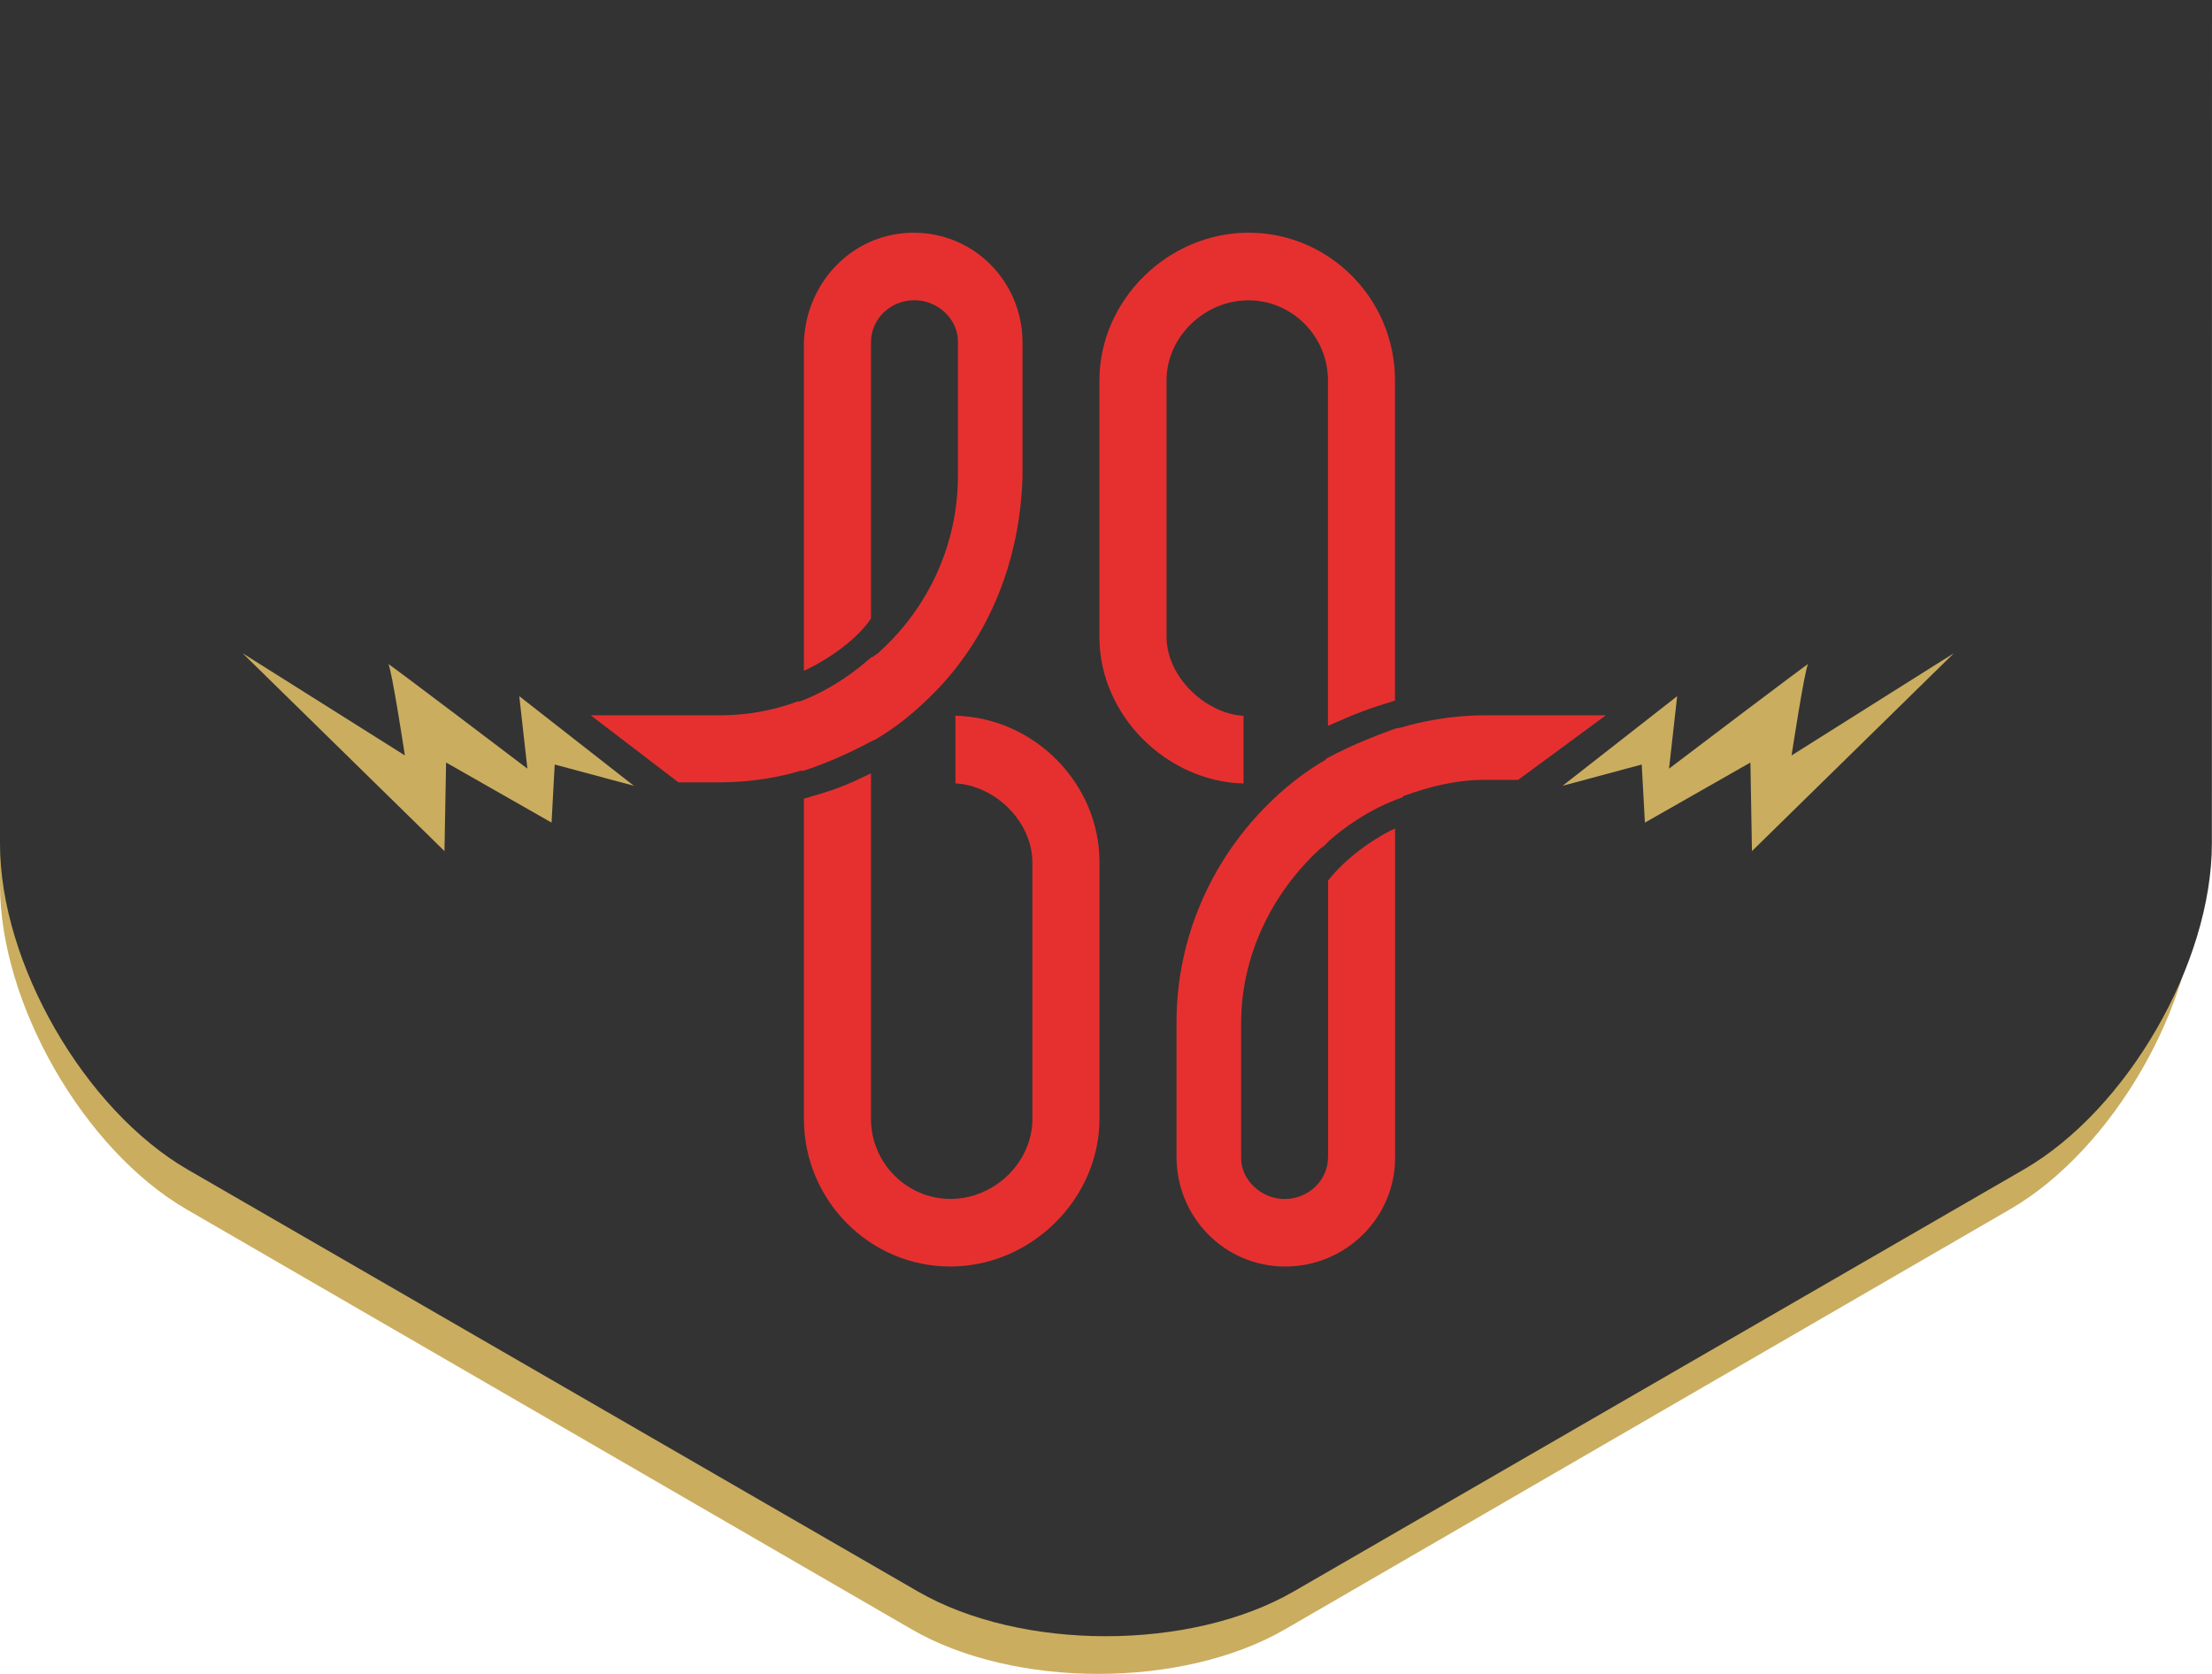 <?xml version="1.0" encoding="utf-8"?>
<!-- Generator: Adobe Illustrator 16.0.4, SVG Export Plug-In . SVG Version: 6.00 Build 0)  -->
<!DOCTYPE svg PUBLIC "-//W3C//DTD SVG 1.1//EN" "http://www.w3.org/Graphics/SVG/1.1/DTD/svg11.dtd">
<svg version="1.1" id="Calque_1" xmlns="http://www.w3.org/2000/svg" xmlns:xlink="http://www.w3.org/1999/xlink" x="0px" y="0px"
	 width="148px" height="112px" viewBox="0 0 148 112" enable-background="new 0 0 148 112" xml:space="preserve">
<path fill="#CAAD5F" d="M147,3l-0.006,56.191c-0.002,7.964-5.625,17.734-12.497,21.717l-48.512,28.105
	c-6.873,3.981-18.12,3.981-24.992,0.002l-48.499-28.09C5.621,76.946-0.001,67.172,0,59.209l0.008-56.19"/>
<path fill="#333333" d="M148,0l-0.008,56.438c-0.002,7.998-5.664,17.814-12.584,21.812l-48.84,28.229
	c-6.918,4-18.241,4-25.161,0.002L12.58,78.268C5.66,74.27-0.001,64.456,0,56.457V0H148z"/>
<g>
	<g>
		<g>
			<g>
				<path fill="#E6302F" d="M53.788,51.557v0.002c0.831-0.255,2.658-0.946,4.653-2.033l0,0l0.083-0.023
					c1.474-0.85,2.727-1.895,3.932-3.106c3.741-3.761,5.791-8.904,5.957-14.482v-9.008c0-4.045-3.227-7.336-7.271-7.336
					c-4.055,0-7.188,3.264-7.354,7.276V44.88c0.997-0.434,3.323-1.771,4.487-3.492V22.908c0-1.584,1.311-2.821,2.911-2.821
					c1.544,0,2.905,1.254,2.905,2.737v9.061c0,4.424-1.899,8.699-5.254,11.732l-0.013,0.023c-0.116,0.106-0.307,0.21-0.421,0.311
					l-0.127,0.045v-0.001c-2.493,2.21-4.755,2.934-4.859,2.966l0.04-0.059c-1.831,0.68-3.551,0.959-5.336,0.959h-8.596l5.868,4.486
					h2.729c2.22,0,4.137-0.383,5.407-0.766L53.788,51.557z"/>
				<path fill="#E6302F" d="M63.925,47.887v4.53c2.659,0.138,5.151,2.557,5.151,5.304v17.145c0,2.9-2.531,5.353-5.484,5.353
					c-2.912,0-5.317-2.399-5.317-5.353V51.742c-1.829,0.893-2.493,1.125-4.487,1.697v21.424c0,5.445,4.393,9.878,9.796,9.878
					c5.411,0,9.979-4.525,9.979-9.884V57.676C73.563,52.451,69.243,48.023,63.925,47.887z"/>
			</g>
			<g>
				<path fill="#E6302F" d="M93.339,48.754L93.339,48.754c-0.665,0.254-2.659,0.944-4.653,2.032l0,0l0.051,0.022
					c-1.473,0.85-2.793,1.895-3.996,3.107c-3.741,3.76-6.023,8.905-6.023,14.483v9.008c0,4.045,3.227,7.336,7.271,7.336
					c4.055,0,7.354-3.264,7.354-7.275V55.432c-0.997,0.434-3.156,1.771-4.486,3.492v18.48c0,1.584-1.312,2.82-2.912,2.82
					c-1.543,0-2.903-1.256-2.903-2.736v-9.062c0-4.423,2.03-8.699,5.39-11.732l0.078-0.021c0.114-0.104,0.207-0.211,0.322-0.311
					l0.025-0.045v0.001c2.492-2.21,4.89-2.934,4.992-2.966l0.024-0.076c1.83-0.679,3.618-1.094,5.403-1.094h2.299l5.867-4.32h-8.166
					c-2.221,0-4.271,0.435-5.541,0.818L93.339,48.754z"/>
				<path fill="#E6302F" d="M83.202,52.424v-4.529c-2.493-0.138-5.152-2.557-5.152-5.304V25.448c0-2.901,2.531-5.354,5.485-5.354
					c2.91,0,5.316,2.401,5.316,5.354v23.121c1.994-0.893,2.657-1.125,4.485-1.696V25.448c0-5.447-4.394-9.878-9.797-9.878
					c-5.41,0-9.979,4.525-9.979,9.884v17.181C73.563,47.86,78.05,52.288,83.202,52.424z"/>
			</g>
		</g>
		<path fill="#CAAD5F" d="M104.549,52.576l7.667-5.996l-0.545,4.85c0,0,9.519-7.227,9.308-6.996
			c-0.213,0.23-1.109,6.112-1.109,6.112l10.861-6.841L117.22,56.947l-0.104-5.927l-7.059,4.021l-0.212-3.887L104.549,52.576z"/>
		<path fill="#CAAD5F" d="M42.41,52.576l-7.667-5.996l0.544,4.85c0,0-9.517-7.227-9.307-6.996c0.212,0.23,1.11,6.112,1.11,6.112
			l-10.862-6.841l13.51,13.241l0.108-5.927l7.057,4.021l0.211-3.887L42.41,52.576z"/>
	</g>
</g>
</svg>
